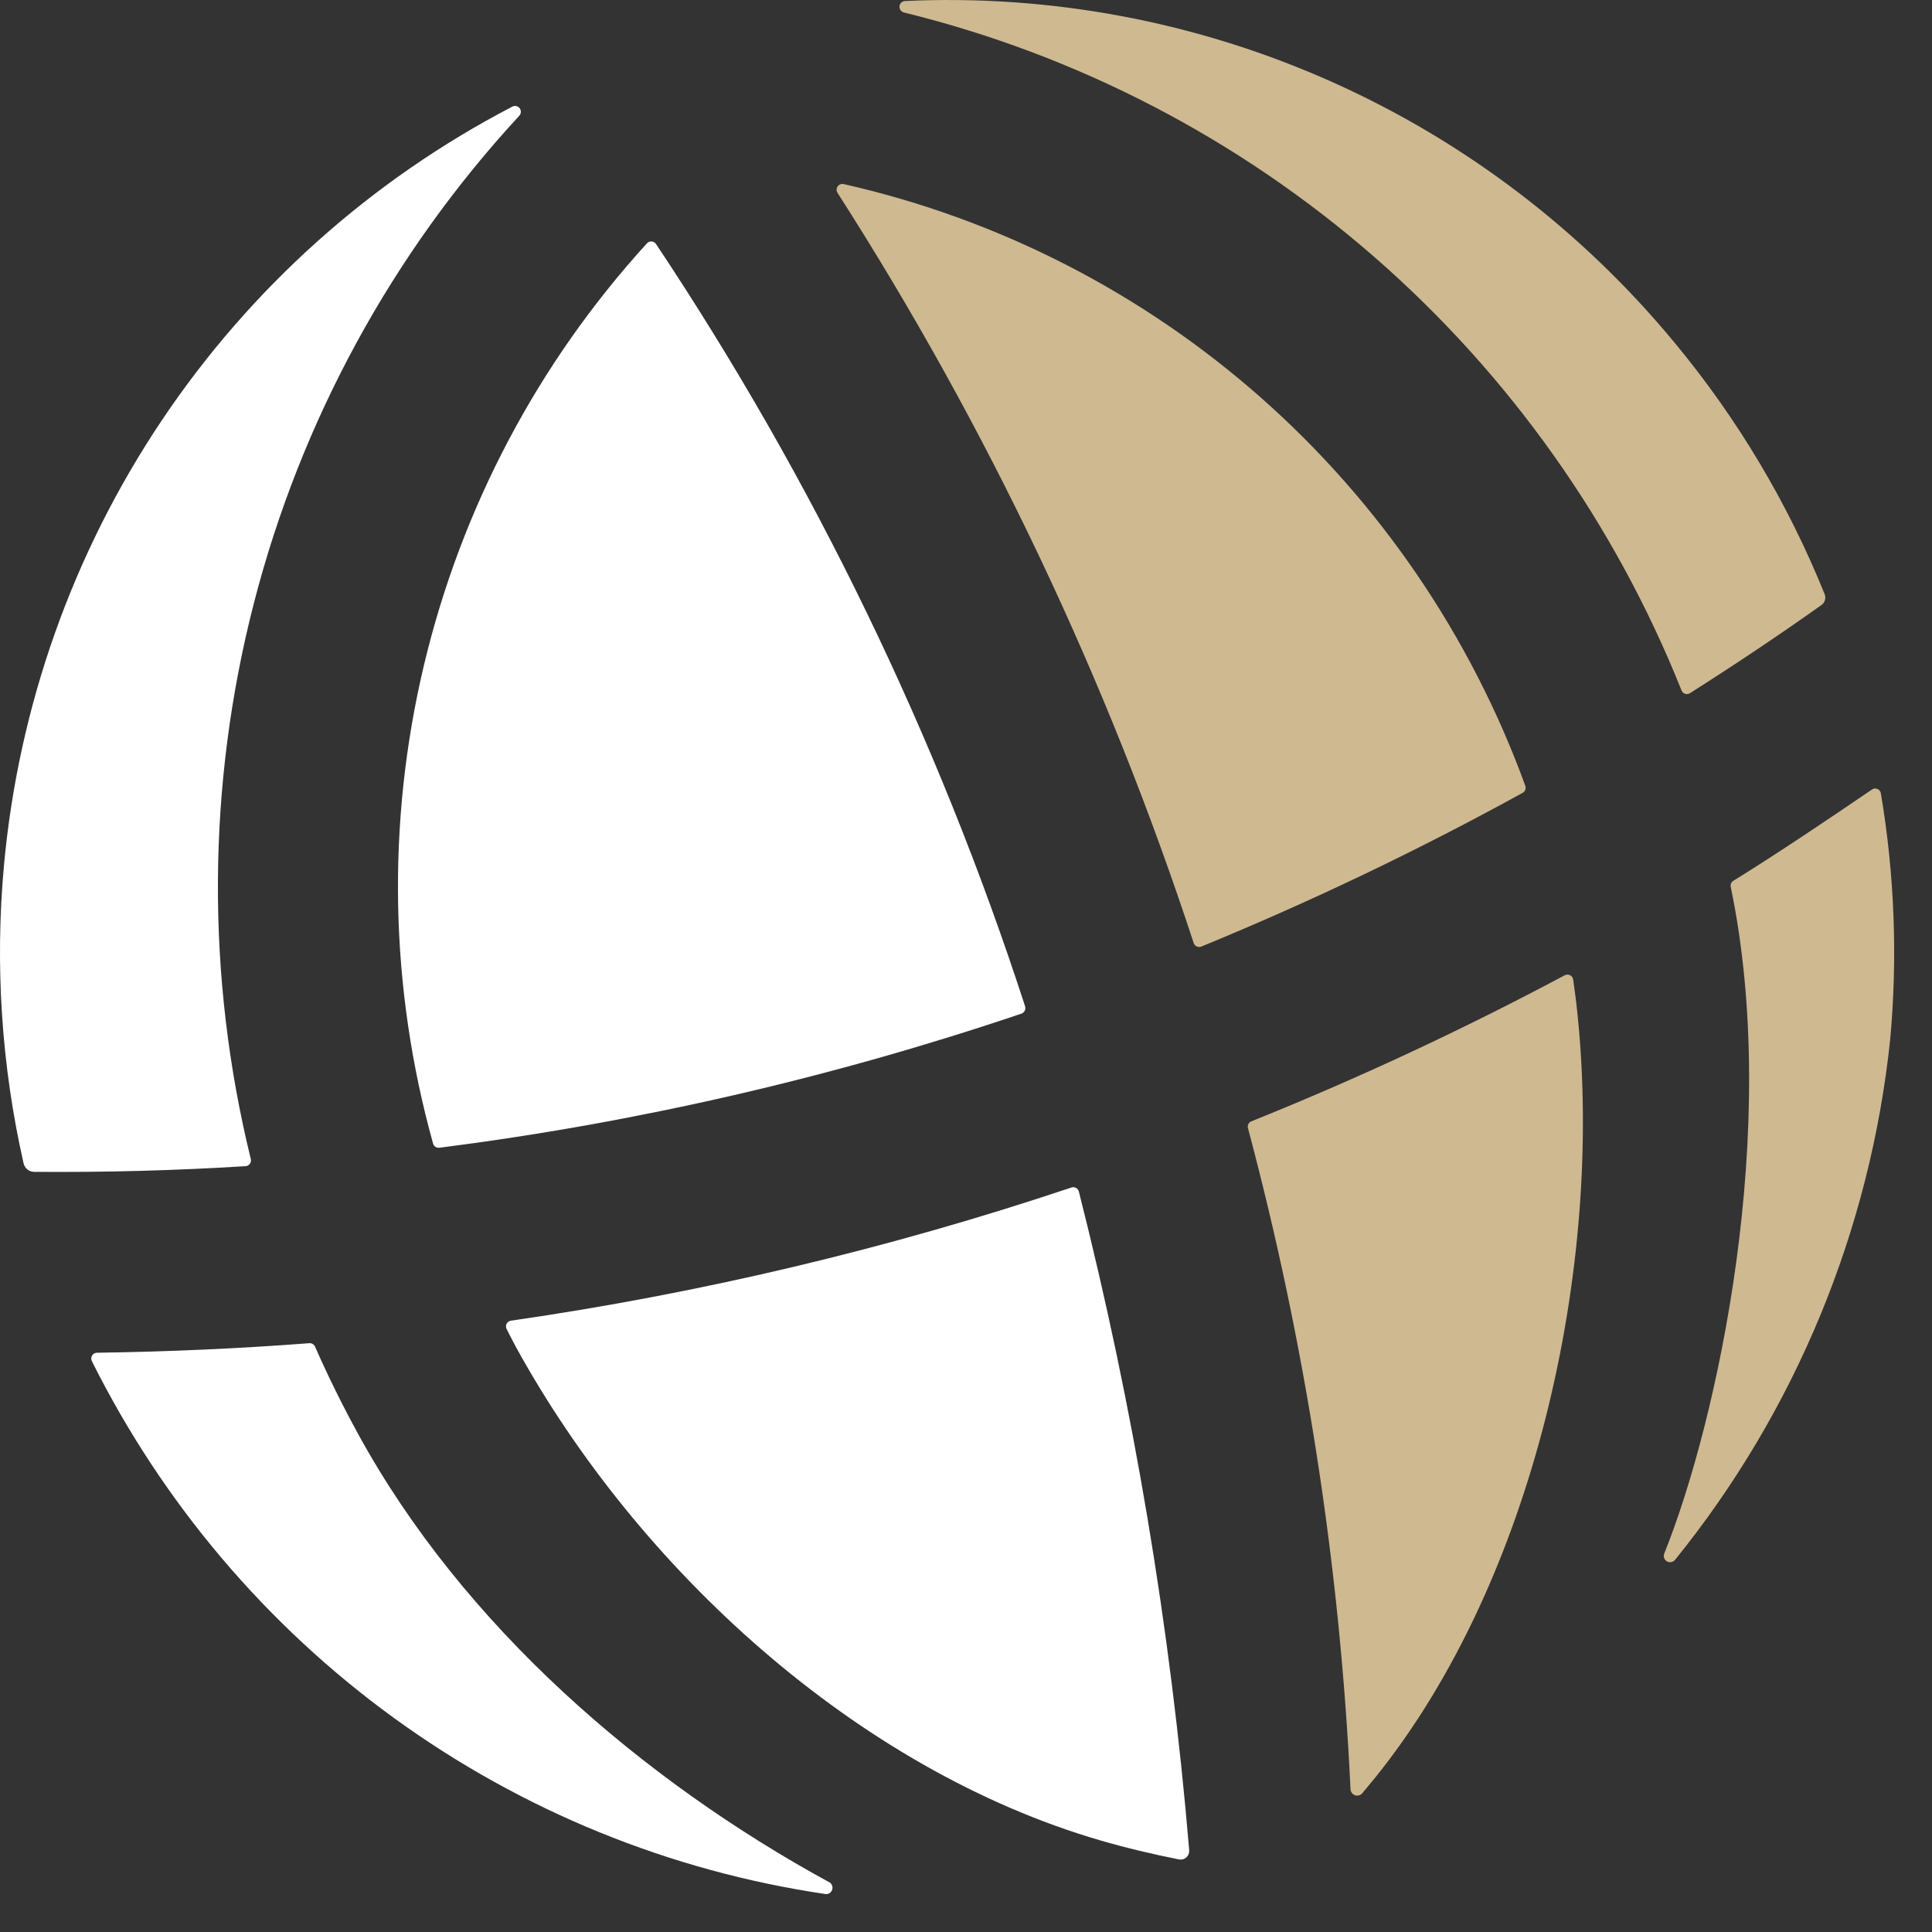 <svg width="51" height="51" viewBox="0 0 51 51" fill="none" xmlns="http://www.w3.org/2000/svg">
<rect x="0" y="0" width="51" height="51" fill="#333333" stroke="none"/>
<g id="Group 10636">
<path id="Vector" d="M49.897 27.434C49.37 32.47 47.398 37.242 44.222 41.17C44.197 41.203 44.162 41.227 44.121 41.235C44.081 41.244 44.039 41.237 44.003 41.216C43.967 41.195 43.941 41.162 43.928 41.122C43.915 41.083 43.918 41.04 43.935 41.002C45.323 37.55 47.023 29.817 45.687 23.412C45.681 23.382 45.684 23.35 45.696 23.321C45.708 23.292 45.729 23.268 45.756 23.251C46.924 22.529 48.283 21.612 49.416 20.841C49.437 20.826 49.461 20.818 49.486 20.815C49.512 20.813 49.537 20.817 49.56 20.827C49.584 20.837 49.604 20.853 49.62 20.873C49.636 20.893 49.646 20.916 49.65 20.941C50.012 23.086 50.094 25.268 49.897 27.434ZM41.528 25.859C41.525 25.835 41.516 25.811 41.501 25.791C41.487 25.771 41.468 25.755 41.447 25.744C41.425 25.732 41.401 25.727 41.376 25.727C41.352 25.727 41.328 25.733 41.306 25.744C38.619 27.177 35.858 28.464 33.034 29.6C33 29.613 32.971 29.639 32.954 29.672C32.938 29.705 32.934 29.744 32.943 29.779C34.463 35.481 35.37 41.33 35.65 47.225C35.651 47.261 35.662 47.296 35.683 47.325C35.704 47.355 35.733 47.377 35.767 47.389C35.801 47.401 35.837 47.403 35.872 47.393C35.907 47.384 35.938 47.364 35.961 47.337C36.072 47.204 36.184 47.069 36.295 46.933C40.504 41.719 42.333 33.458 41.643 26.785C41.613 26.47 41.571 26.167 41.528 25.859ZM23.859 0.329C28.449 1.456 32.705 3.668 36.275 6.78C39.846 9.893 42.627 13.816 44.388 18.225C44.396 18.246 44.409 18.265 44.425 18.281C44.441 18.296 44.461 18.308 44.482 18.315C44.504 18.322 44.526 18.324 44.548 18.321C44.571 18.318 44.592 18.311 44.611 18.298C45.787 17.551 46.947 16.778 48.083 15.97C48.127 15.939 48.158 15.895 48.174 15.843C48.189 15.792 48.186 15.737 48.167 15.687C47.198 13.285 45.864 11.048 44.214 9.057C41.751 6.073 38.633 3.704 35.106 2.138C31.579 0.571 27.738 -0.152 23.886 0.027C23.85 0.029 23.816 0.044 23.79 0.07C23.764 0.095 23.747 0.129 23.744 0.166C23.741 0.202 23.751 0.239 23.772 0.269C23.793 0.298 23.823 0.32 23.859 0.329ZM40.264 20.742C38.825 16.792 36.424 13.268 33.281 10.493C30.137 7.718 26.351 5.781 22.27 4.859C22.24 4.853 22.209 4.855 22.181 4.866C22.153 4.877 22.129 4.896 22.111 4.921C22.094 4.946 22.084 4.976 22.084 5.006C22.084 5.036 22.092 5.066 22.109 5.092C26.065 11.264 29.224 17.918 31.51 24.893C31.516 24.913 31.527 24.931 31.541 24.947C31.555 24.962 31.572 24.975 31.59 24.984C31.609 24.993 31.63 24.997 31.651 24.998C31.672 24.998 31.692 24.995 31.712 24.987C34.612 23.797 37.444 22.442 40.193 20.93C40.225 20.913 40.25 20.884 40.263 20.85C40.276 20.815 40.276 20.777 40.264 20.742Z" fill="#CFB991"/>
<path id="Vector_2" d="M21.804 50C17.686 49.395 13.774 47.8 10.4 45.351C7.026 42.901 4.29 39.668 2.423 35.927C2.412 35.904 2.407 35.879 2.409 35.853C2.41 35.827 2.418 35.803 2.432 35.781C2.445 35.759 2.464 35.741 2.486 35.728C2.509 35.716 2.534 35.709 2.559 35.709C4.443 35.682 6.308 35.599 8.166 35.457C8.198 35.455 8.229 35.462 8.256 35.479C8.283 35.495 8.304 35.519 8.316 35.548C8.661 36.331 9.041 37.1 9.454 37.854C12.23 42.925 16.965 47.003 21.907 49.696C21.936 49.717 21.957 49.747 21.968 49.781C21.979 49.816 21.978 49.852 21.967 49.886C21.955 49.92 21.933 49.95 21.904 49.97C21.875 49.991 21.84 50.001 21.804 50ZM28.284 31.347C23.466 32.961 18.513 34.137 13.486 34.863C13.462 34.867 13.44 34.876 13.42 34.89C13.4 34.904 13.384 34.922 13.373 34.944C13.362 34.966 13.356 34.99 13.357 35.014C13.357 35.038 13.363 35.062 13.374 35.084C13.453 35.237 13.531 35.394 13.613 35.546C16.842 41.429 22.626 46.709 29.042 48.581C29.732 48.782 30.425 48.945 31.12 49.084C31.154 49.091 31.19 49.09 31.224 49.081C31.258 49.072 31.289 49.055 31.315 49.032C31.342 49.008 31.362 48.979 31.376 48.946C31.389 48.913 31.394 48.878 31.392 48.843C30.9 42.975 29.925 37.159 28.479 31.454C28.473 31.433 28.464 31.415 28.451 31.398C28.439 31.381 28.423 31.368 28.404 31.358C28.386 31.348 28.366 31.342 28.345 31.34C28.325 31.338 28.304 31.341 28.284 31.347ZM6.62 30.592C5.436 25.771 5.464 20.729 6.702 15.921C7.94 11.114 10.348 6.692 13.709 3.054C13.733 3.027 13.747 2.993 13.749 2.957C13.75 2.921 13.739 2.886 13.718 2.857C13.696 2.828 13.665 2.808 13.63 2.801C13.595 2.793 13.558 2.797 13.526 2.814C9.796 4.752 6.611 7.603 4.265 11.105C1.92 14.607 0.488 18.647 0.104 22.852C-0.136 25.482 0.039 28.133 0.622 30.708C0.637 30.772 0.672 30.829 0.723 30.87C0.774 30.911 0.837 30.934 0.903 30.934C2.775 30.949 4.635 30.899 6.481 30.784C6.503 30.783 6.525 30.777 6.545 30.766C6.565 30.755 6.582 30.74 6.595 30.722C6.608 30.704 6.618 30.683 6.622 30.661C6.626 30.638 6.626 30.615 6.62 30.593V30.592ZM11.432 30.187C11.442 30.223 11.464 30.253 11.495 30.274C11.525 30.294 11.562 30.303 11.599 30.298C16.824 29.631 21.971 28.445 26.964 26.757C27.002 26.744 27.033 26.716 27.051 26.68C27.069 26.644 27.072 26.602 27.06 26.564C24.745 19.439 21.466 12.668 17.317 6.441C17.304 6.422 17.287 6.406 17.267 6.395C17.247 6.383 17.225 6.376 17.202 6.374C17.179 6.372 17.156 6.376 17.134 6.384C17.113 6.393 17.094 6.406 17.078 6.423C14.204 9.574 12.177 13.41 11.189 17.568C10.201 21.727 10.285 26.07 11.432 30.187Z" fill="white"/>
</g>
</svg>
